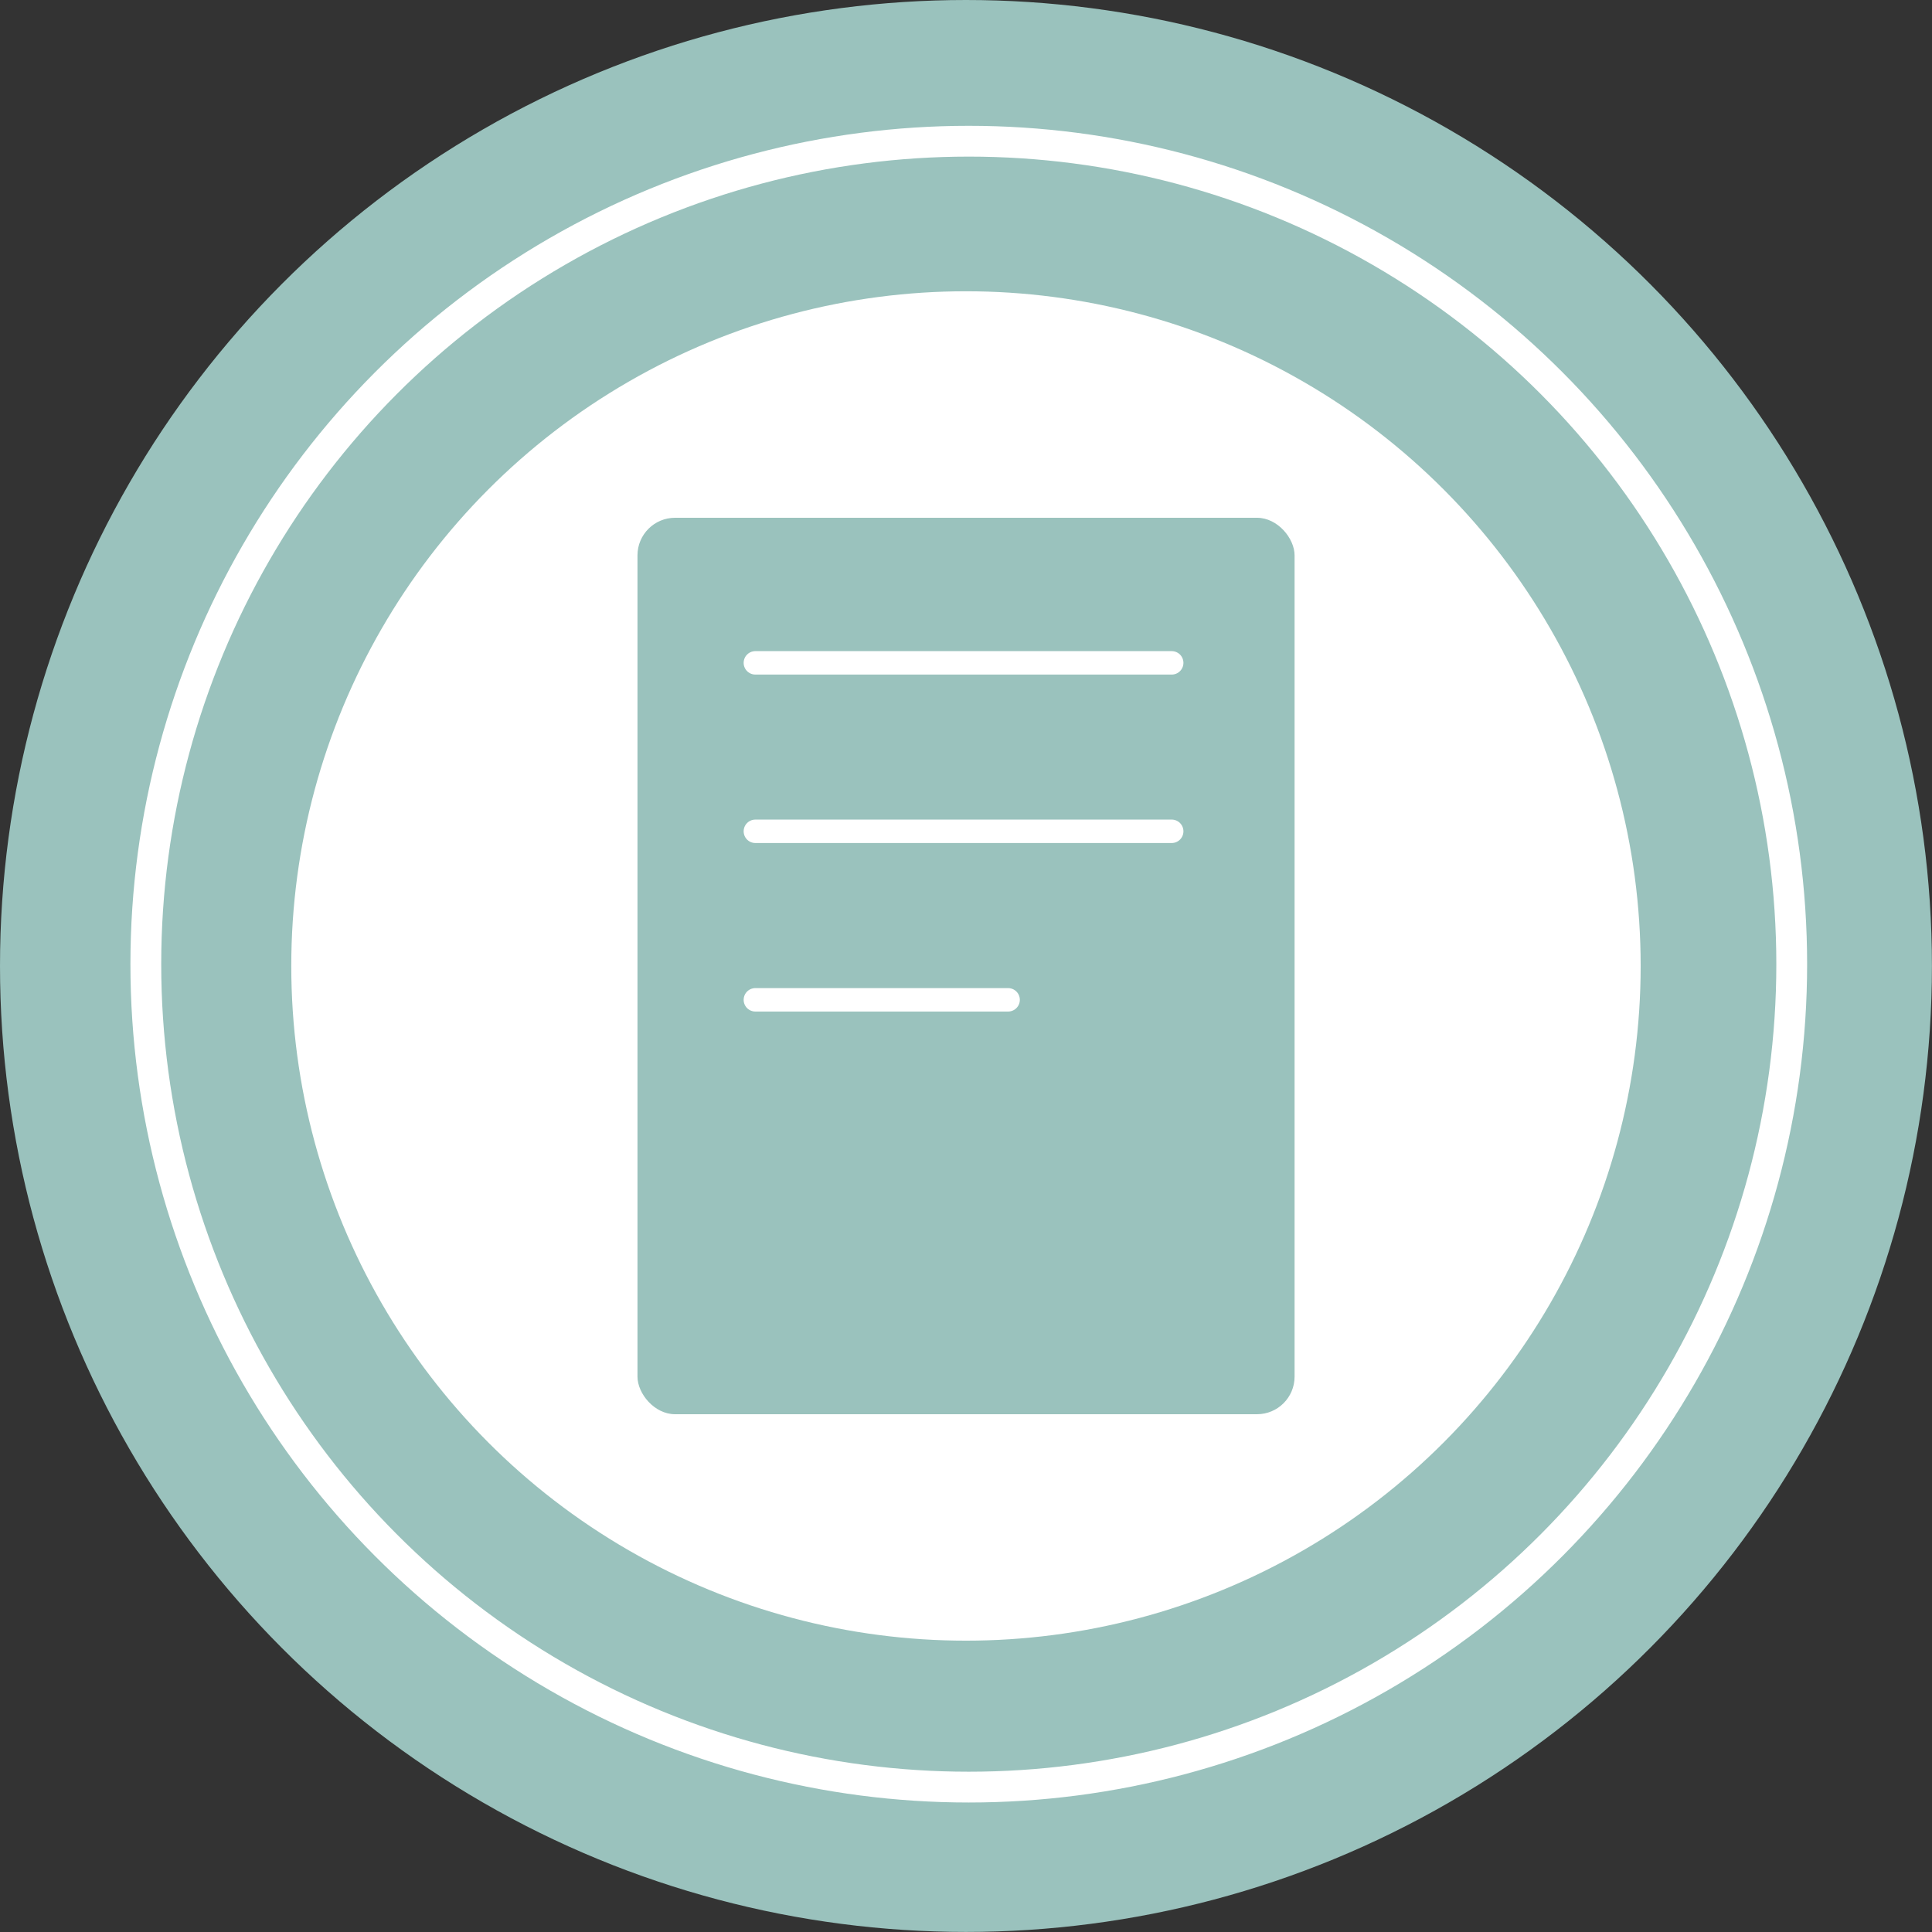 <?xml version="1.0" encoding="UTF-8"?> <svg xmlns="http://www.w3.org/2000/svg" id="Laag_2" data-name="Laag 2" viewBox="0 0 309.89 309.89"><rect x="0" y="0" width="309.89" height="309.89" fill="#333333" stroke="none"/><defs><style> .cls-1, .cls-2 { fill: #fff; } .cls-3 { fill: #9ac2bd; } .cls-4 { fill: none; stroke-width: 4.94px; } .cls-4, .cls-2 { stroke: #fff; stroke-linecap: round; stroke-miterlimit: 10; } .cls-2 { stroke-width: 3.76px; } </style></defs><g id="Papier"><g><circle class="cls-3" cx="154.94" cy="154.94" r="154.94"></circle><circle class="cls-1" cx="154.94" cy="154.94" r="108.22"></circle><circle class="cls-4" cx="155.39" cy="154.65" r="132"></circle><g><rect class="cls-3" x="102.25" y="83.05" width="105.4" height="143.79" rx="6.03" ry="6.03"></rect><line class="cls-2" x1="121.16" y1="106.32" x2="187.94" y2="106.32"></line><line class="cls-2" x1="121.16" y1="133.34" x2="187.94" y2="133.34"></line><line class="cls-2" x1="121.16" y1="160.37" x2="161.7" y2="160.37"></line></g></g></g></svg> 